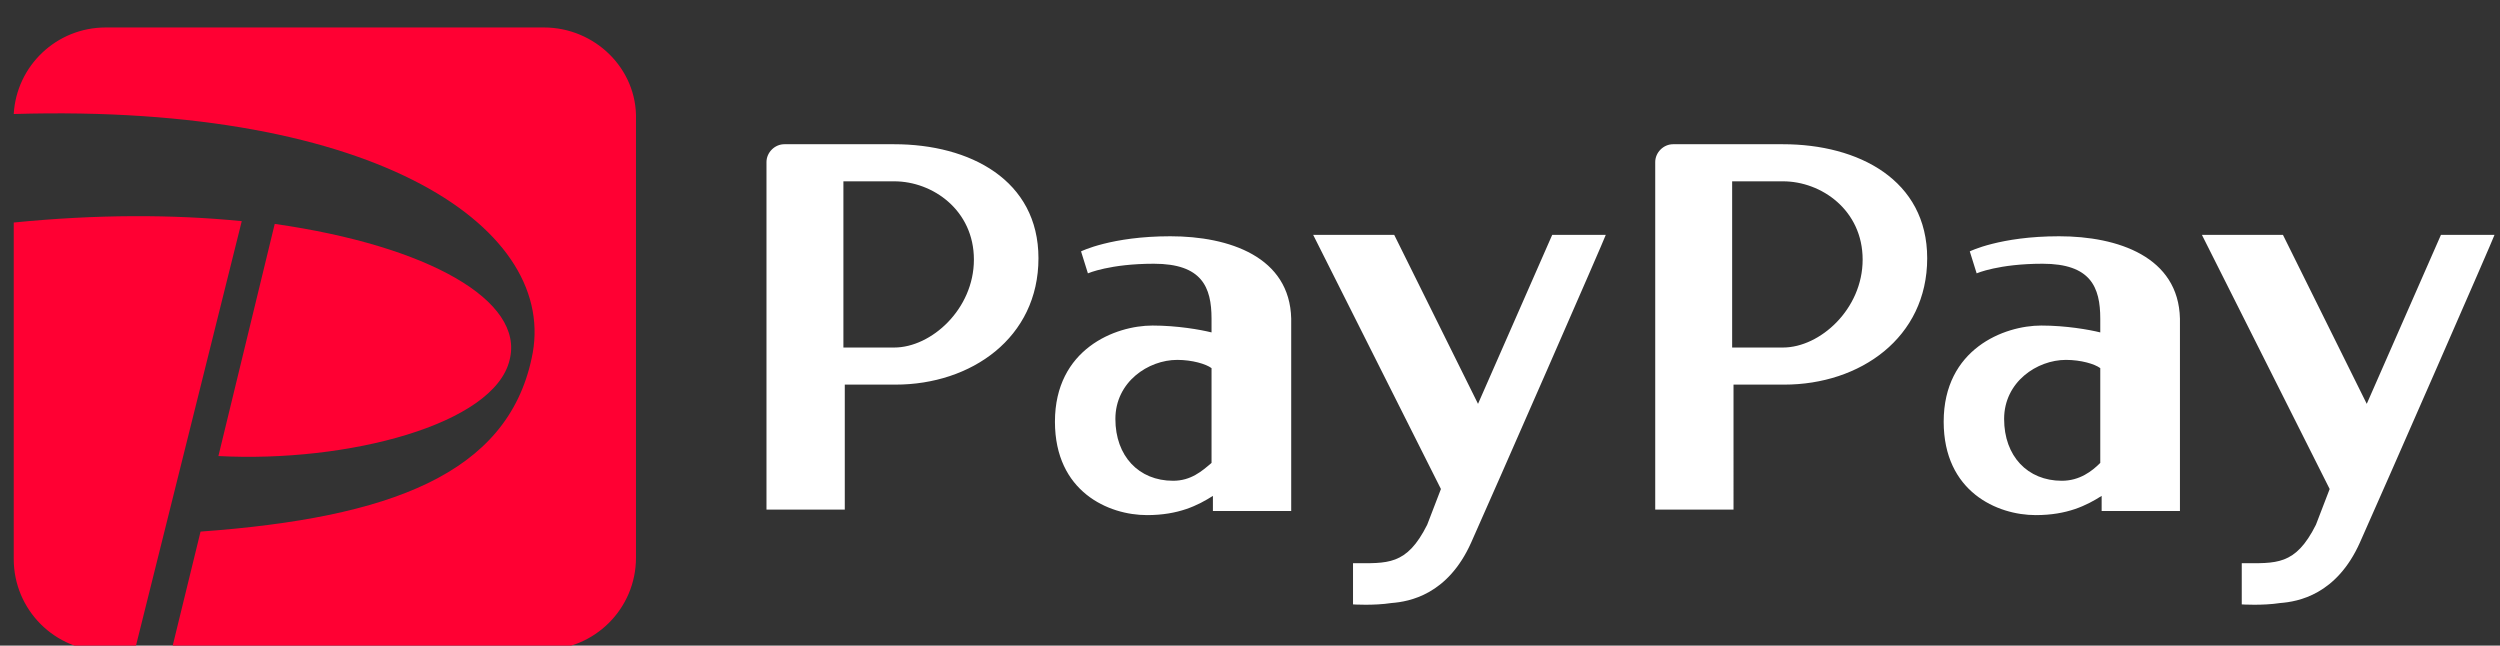 <?xml version="1.0" encoding="utf-8"?>
<!-- Generator: Adobe Illustrator 24.3.0, SVG Export Plug-In . SVG Version: 6.00 Build 0)  -->
<svg version="1.1" id="レイヤー_1" xmlns="http://www.w3.org/2000/svg" xmlns:xlink="http://www.w3.org/1999/xlink" x="0px"
	 y="0px" viewBox="0 0 182 47" style="enable-background:new 0 0 182 47;" xml:space="preserve">
<rect x="0" y="0" width="182" height="47" fill="#333333" stroke="none"/>
<style type="text/css">
	.st0{fill:#FFFFFF;}
	.st1{fill:#FF0033;}
</style>
<path class="st0" d="M129.8,10.5h-3.7h-4.3c-0.7,0-1.3,0.6-1.3,1.3v25.3h5.7V28c0,0,1.6,0,3.7,0c5.5,0,10.4-3.4,10.4-9.2
	C140.3,13.1,135.3,10.5,129.8,10.5 M126.1,25.3V13.2c0,0,1.7,0,3.7,0c2.8,0,5.8,2.1,5.8,5.7s-3.1,6.4-5.8,6.4
	C127.1,25.3,126.1,25.3,126.1,25.3 M149.9,17.2c-4.3,0-6.5,1.1-6.5,1.1l0.5,1.6c0,0,1.6-0.7,4.8-0.7c3.5,0,4.2,1.7,4.2,4v1
	c-0.8-0.2-2.5-0.5-4.3-0.5c-2.7,0-7.1,1.7-7.1,7c0,5.1,3.9,6.8,6.7,6.8c2.3,0,3.7-0.7,4.8-1.4v1.1h5.7v-14
	C158.6,18.7,154.2,17.2,149.9,17.2 M150.1,35c-2.5,0-4.2-1.8-4.2-4.5s2.4-4.3,4.5-4.3c1.1,0,2.1,0.3,2.5,0.6v6.9
	C152.3,34.3,151.4,35,150.1,35 M171.8,39.5c-1.7,3.8-4.5,4.3-5.8,4.4c-1.3,0.2-2.8,0.1-2.8,0.1v-3c2.5,0,3.9,0.2,5.4-2.8l1-2.6
	l-9.3-18.5h5.9l6.1,12.3l5.4-12.3h3.9C181.6,17.2,173.5,35.7,171.8,39.5 M65.1,10.5h-3.7h-4.3c-0.7,0-1.3,0.6-1.3,1.3v25.3h5.7V28
	c0,0,1.6,0,3.7,0c5.5,0,10.4-3.4,10.4-9.2C75.6,13.1,70.6,10.5,65.1,10.5 M61.4,25.3V13.2c0,0,1.7,0,3.7,0c2.8,0,5.8,2.1,5.8,5.7
	s-3.1,6.4-5.8,6.4C62.4,25.3,61.4,25.3,61.4,25.3 M85.2,17.2c-4.3,0-6.5,1.1-6.5,1.1l0.5,1.6c0,0,1.6-0.7,4.8-0.7
	c3.5,0,4.2,1.7,4.2,4v1c-0.8-0.2-2.5-0.5-4.3-0.5c-2.7,0-7.1,1.7-7.1,7c0,5.1,3.9,6.8,6.7,6.8c2.3,0,3.7-0.7,4.8-1.4v1.1H94v-14
	C93.9,18.7,89.5,17.2,85.2,17.2 M85.4,35c-2.5,0-4.2-1.8-4.2-4.5s2.4-4.3,4.5-4.3c1.1,0,2.1,0.3,2.5,0.6v6.9
	C87.5,34.3,86.7,35,85.4,35 M107.1,39.5c-1.7,3.8-4.5,4.3-5.8,4.4c-1.3,0.2-2.8,0.1-2.8,0.1v-3c2.5,0,3.9,0.2,5.4-2.8l1-2.6
	l-9.3-18.5h5.9l6.1,12.3l5.4-12.3h3.9C116.9,17.2,108.8,35.7,107.1,39.5"/>
<path class="st1" d="M9.8,47.4H7.7c-3.7,0-6.7-3-6.7-6.7V16.2c6-0.6,11.6-0.6,16.6-0.1L9.8,47.4z M37.1,26.2
	c1.1-4.3-5.9-8.3-17.1-9.9l-4.1,16.9C25.3,33.7,36,30.9,37.1,26.2 M39.6,2H7.7C4.1,2,1.2,4.8,1,8.3c26.7-0.8,39.8,8.5,37.7,17.8
	c-1.8,8.4-10.3,11.6-24.1,12.6l-2.1,8.6h27.1c3.7,0,6.7-3,6.7-6.7V8.7C46.4,5,43.3,2,39.6,2"/>
</svg>

